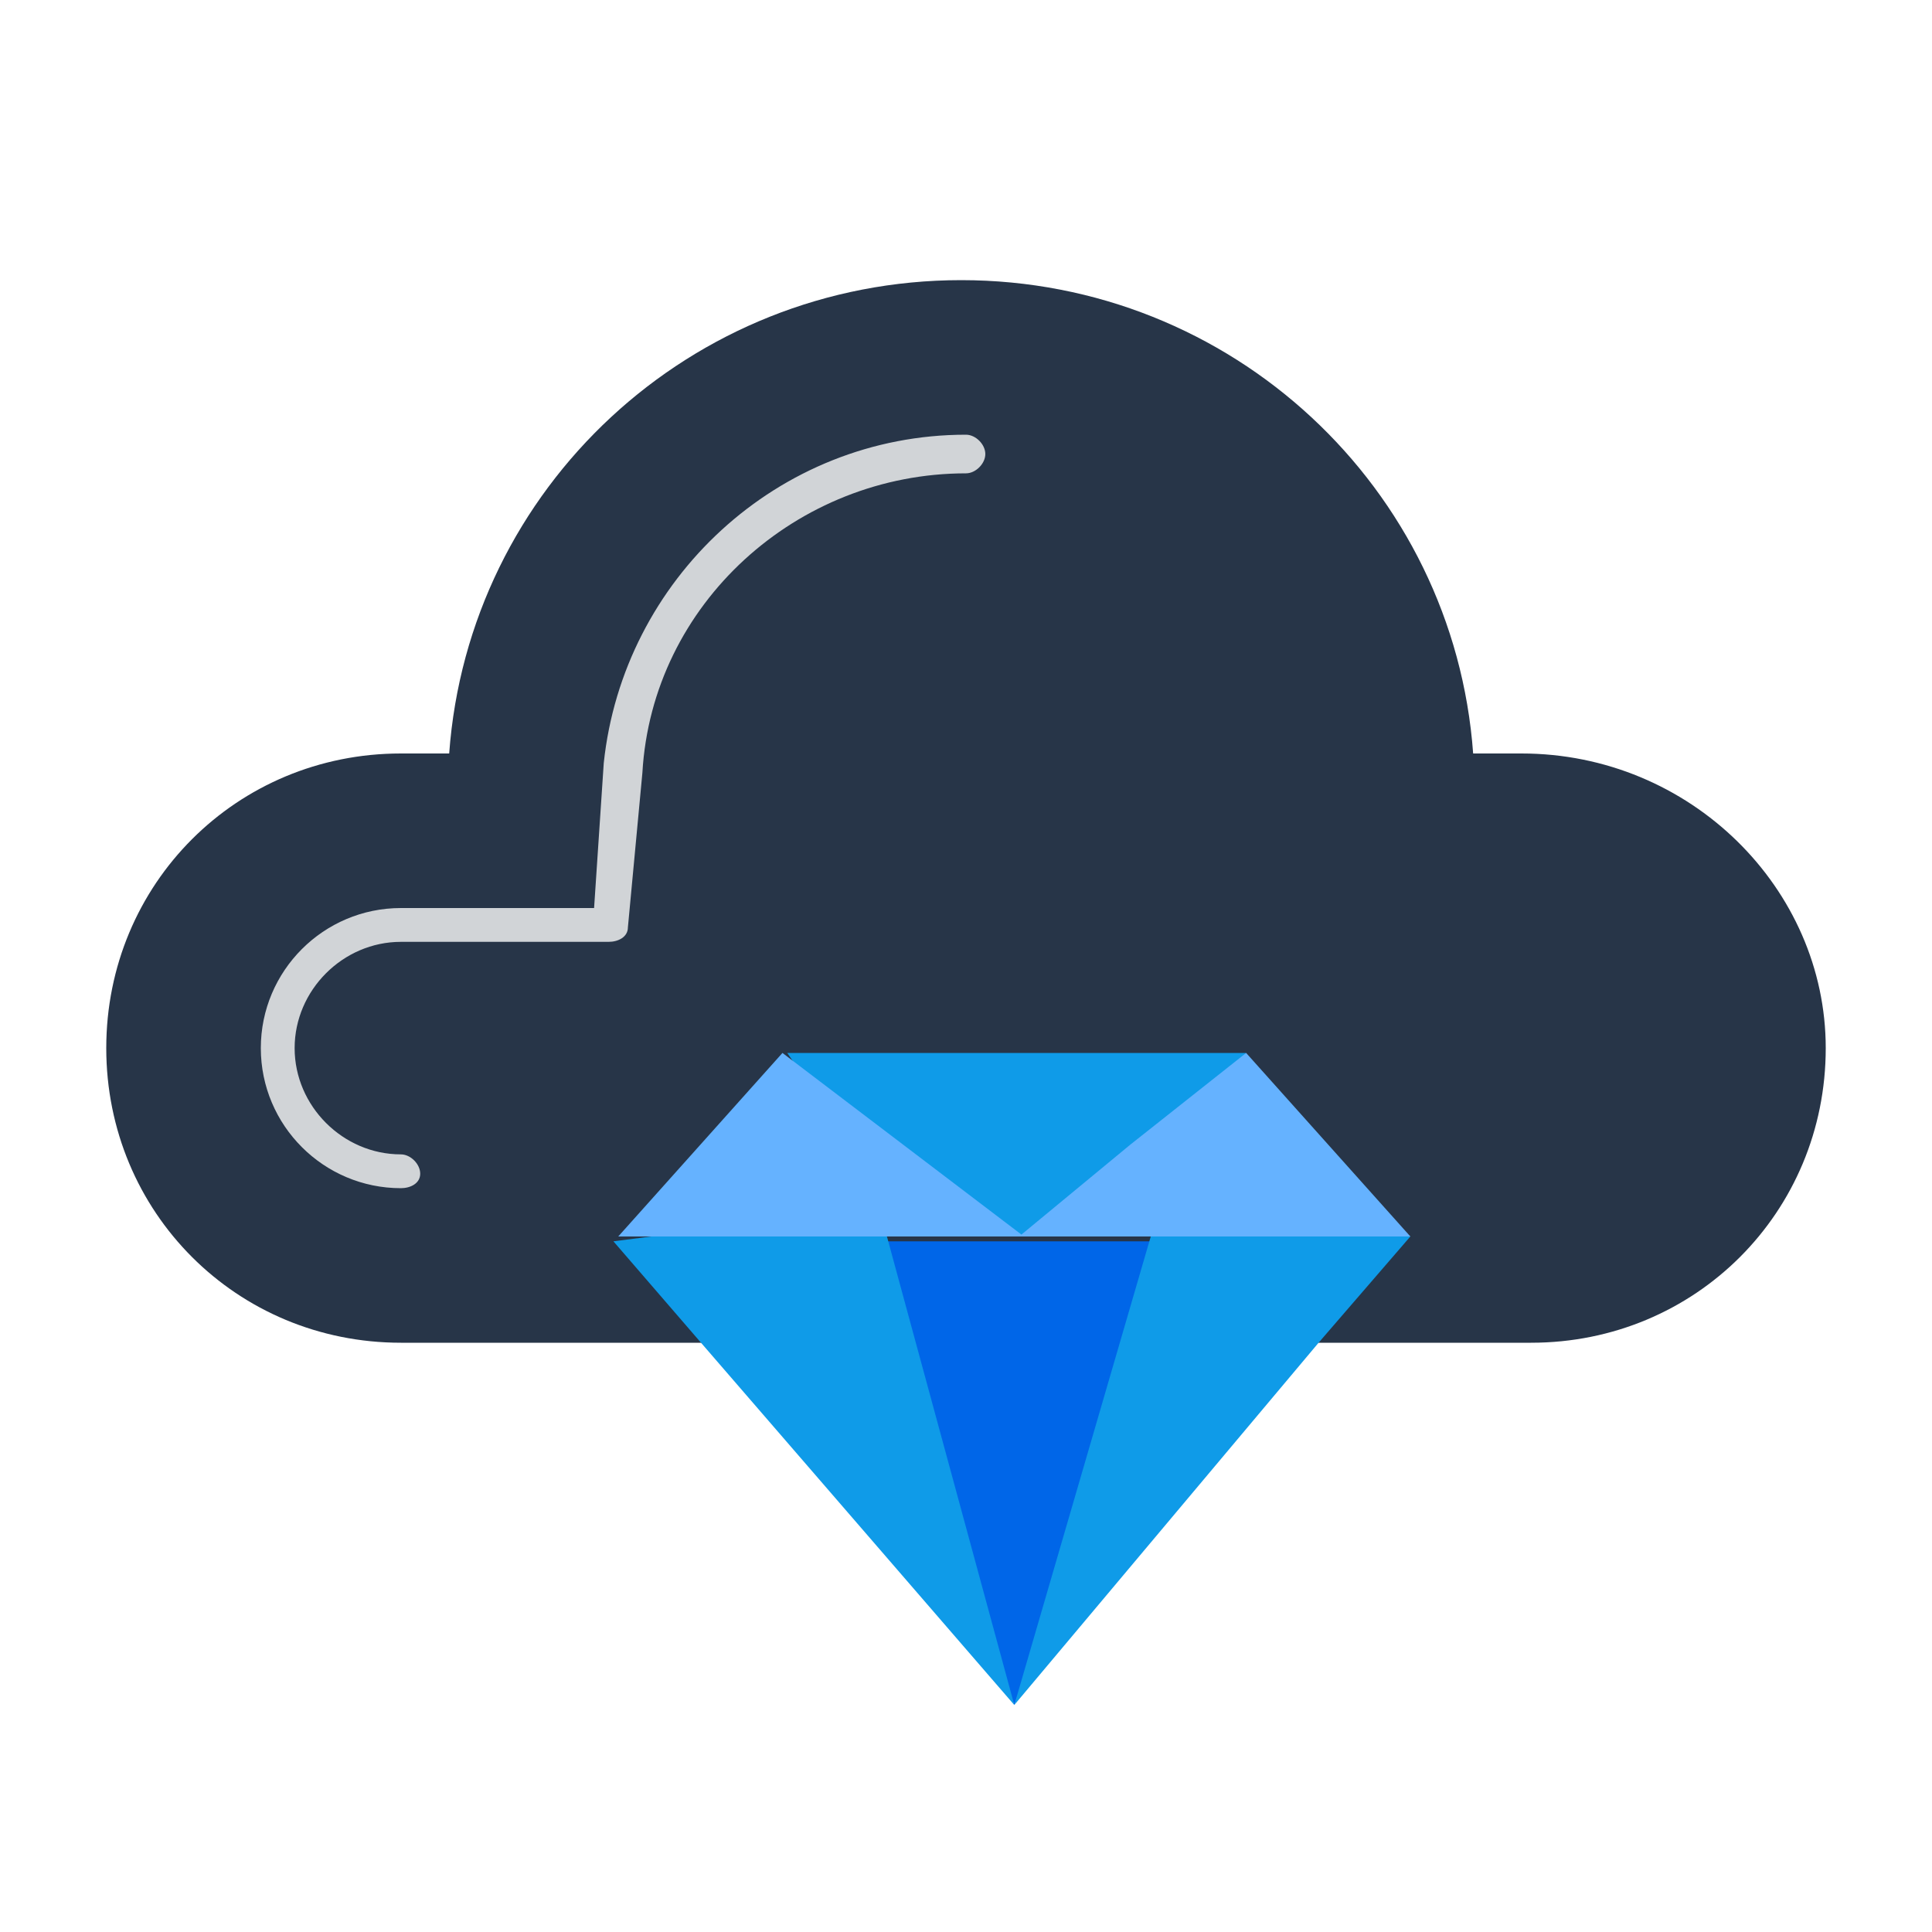<?xml version="1.0" encoding="UTF-8"?>
<!-- Generator: Adobe Illustrator 26.0.0, SVG Export Plug-In . SVG Version: 6.00 Build 0)  -->
<svg xmlns="http://www.w3.org/2000/svg" xmlns:xlink="http://www.w3.org/1999/xlink" version="1.1" id="Livello_1" x="0px" y="0px" viewBox="0 0 40 40" style="enable-background:new 0 0 40 40;" xml:space="preserve">
<style type="text/css">
	.st0{fill:#273548;}
	.st1{fill:#0066E8;}
	.st2{fill:#0F9BE8;}
	.st3{fill:#D1D4D7;}
	.st4{fill:#65B2FF;}
</style>
<g>
	<path class="st0" d="M37.8,21.7c0,3.4-2.7,6.1-6.1,6.1H8.3c-3.4,0-6.1-2.7-6.1-6.1c0-3.4,2.7-6.1,6.1-6.1h1c0.4-5.5,5-9.8,10.6-9.8   s10.2,4.3,10.6,9.8h1C35,15.6,37.8,18.4,37.8,21.7z"></path>
	<path class="st1" d="M24.6,25.6L21,35.3l0,0l-3.6-9.6H24.6z"></path>
	<path class="st2" d="M29.2,25.6l-1.9,2.2L21,35.3l0,0L24,25L29.2,25.6z M18.2,25L21,35.3l-6.4-7.4l-1.9-2.2L18.2,25z M25.8,21.8   l-1.6,2.5l-3,1.3l-3.2-1.3l-1.7-2.5H21L25.8,21.8L25.8,21.8z"></path>
	<path class="st3" d="M8.3,24.6c-1.6,0-2.9-1.3-2.9-2.9c0-1.6,1.3-2.9,2.9-2.9h4l0.2-3C12.9,12,16.1,9,20,9c0.2,0,0.4,0.2,0.4,0.4   c0,0.2-0.2,0.4-0.4,0.4c-3.5,0-6.5,2.7-6.7,6.2L13,19.2c0,0.2-0.2,0.3-0.4,0.3H8.3c-1.2,0-2.2,1-2.2,2.2s1,2.2,2.2,2.2   c0.2,0,0.4,0.2,0.4,0.4S8.5,24.6,8.3,24.6L8.3,24.6z"></path>
	<path class="st4" d="M25.8,21.8l1.7,1.9l1.7,1.9h-8.1l2.3-1.9L25.8,21.8z M21.2,25.6h-8.4l1.7-1.9l1.7-1.9l2.5,1.9L21.2,25.6z"></path>
</g>
</svg>
